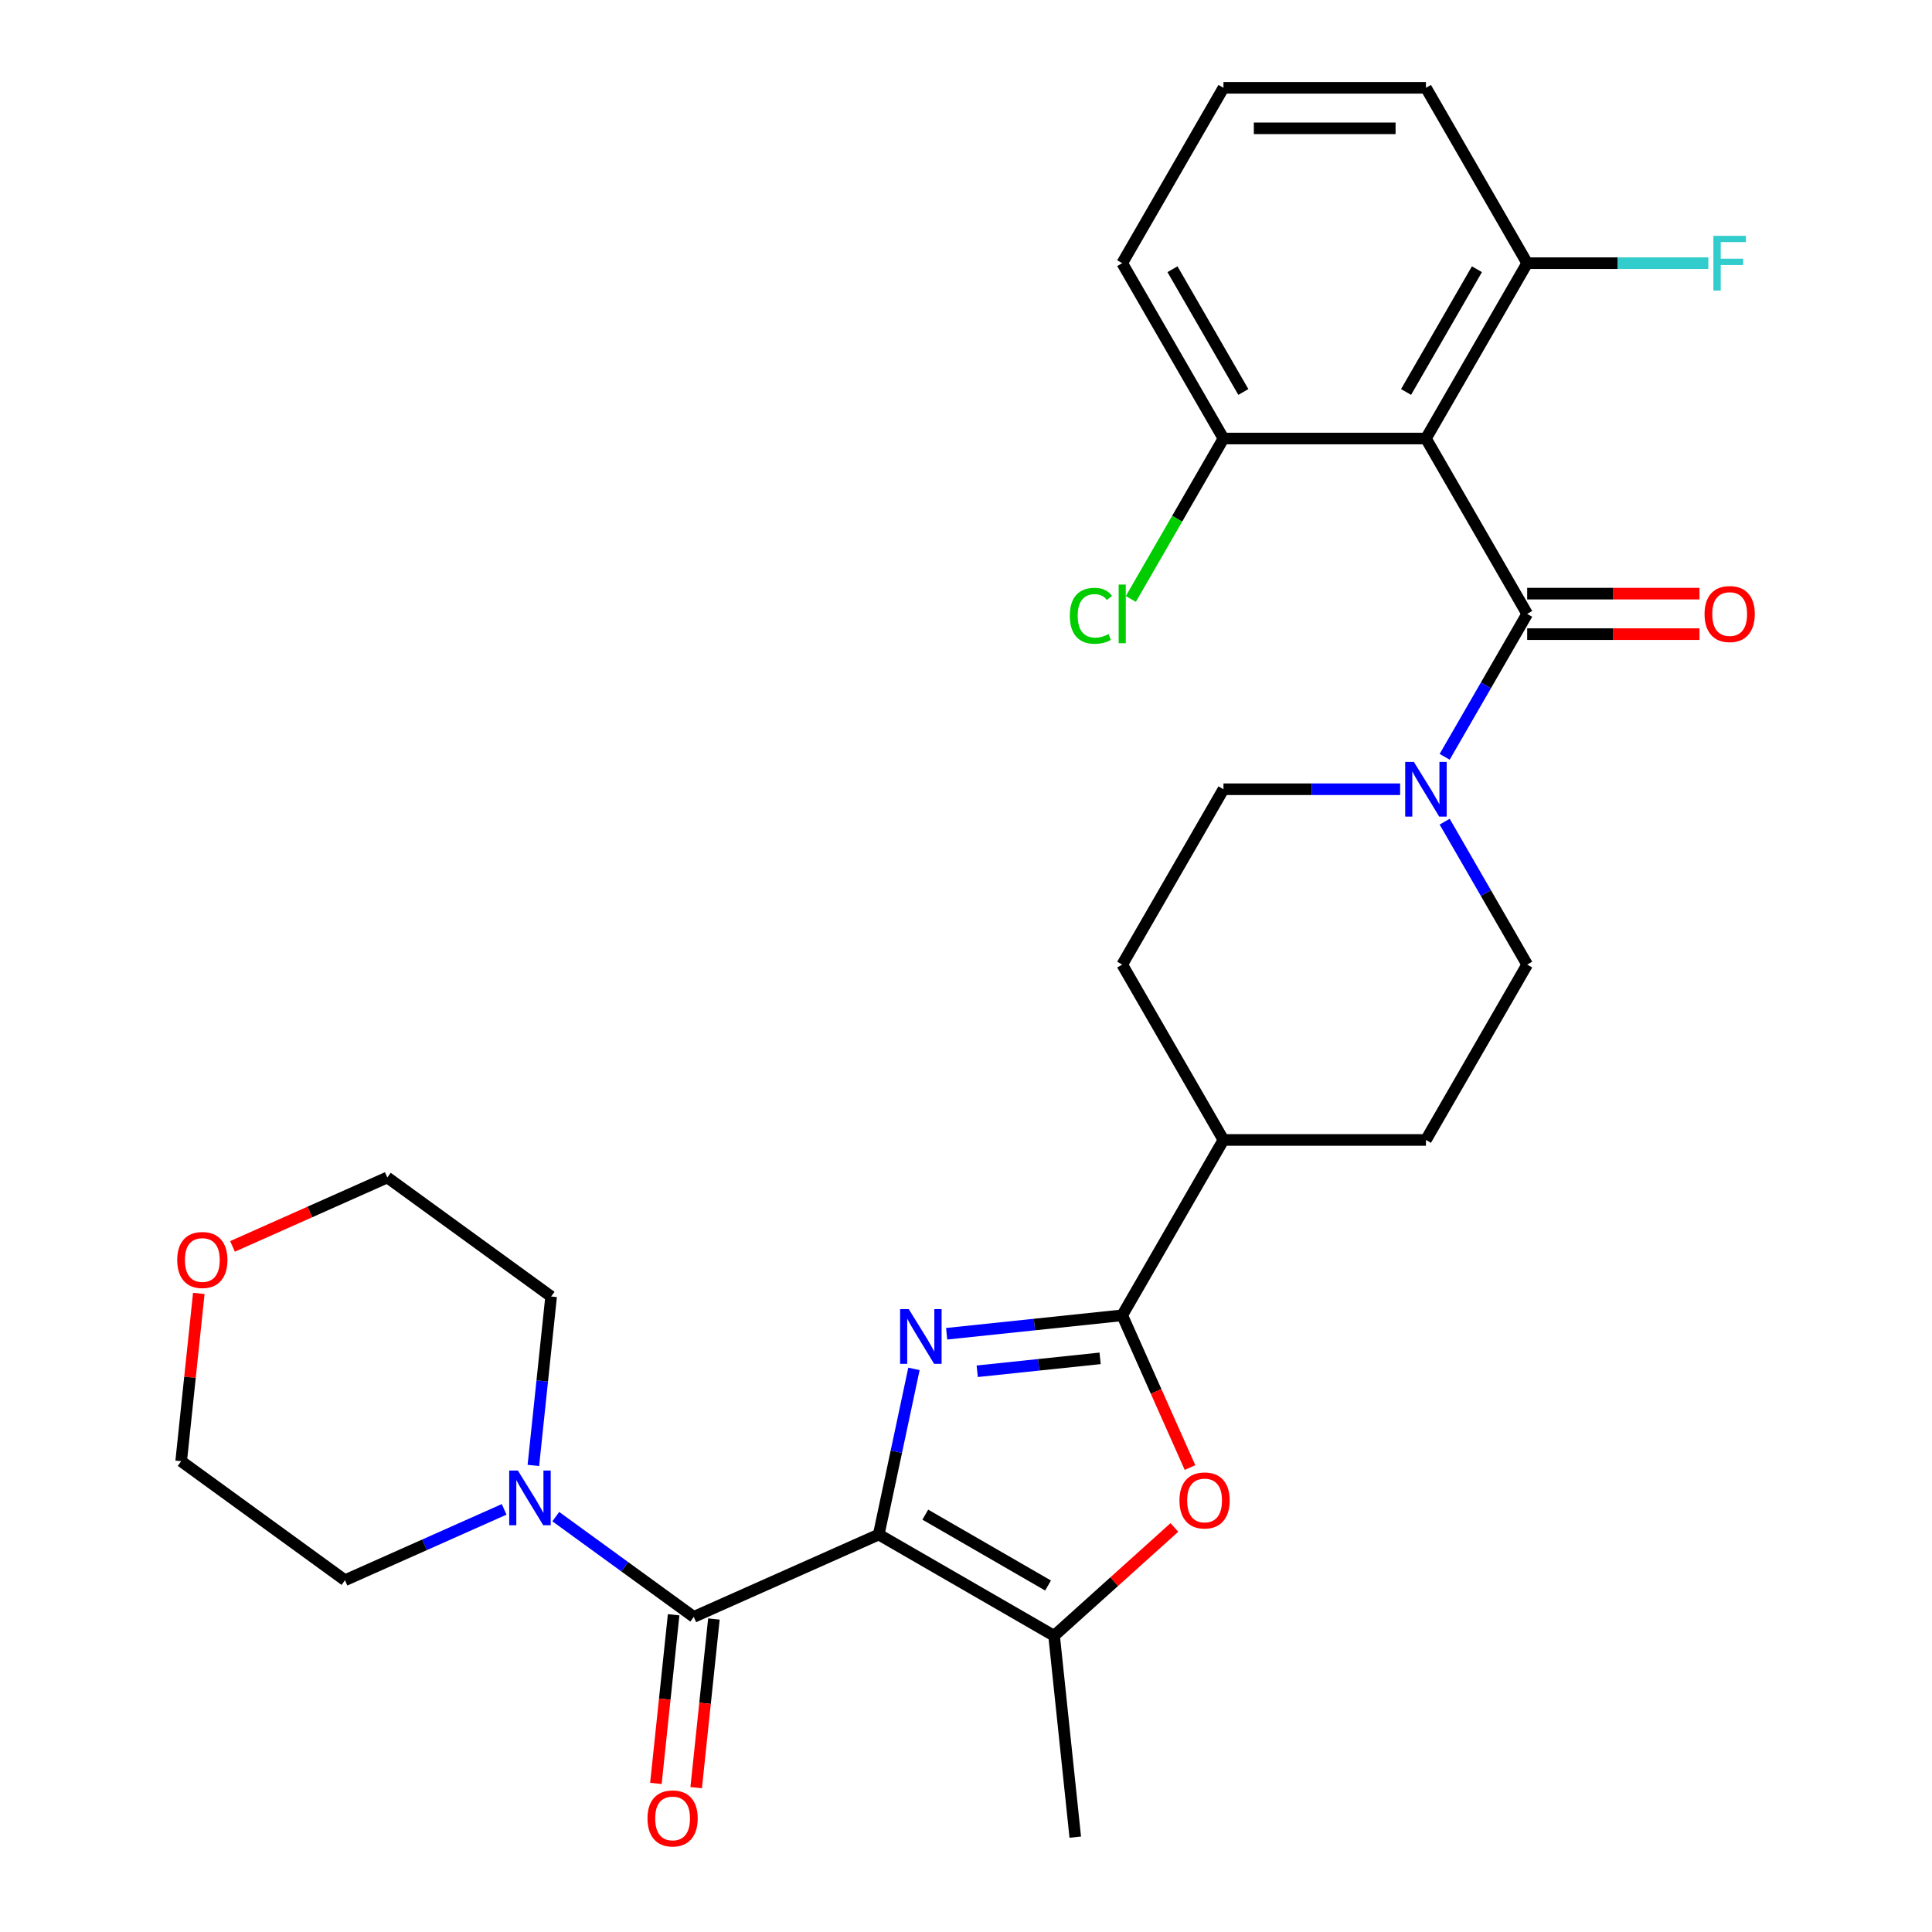 <?xml version='1.0' encoding='iso-8859-1'?>
<svg version='1.1' baseProfile='full'
              xmlns='http://www.w3.org/2000/svg'
                      xmlns:rdkit='http://www.rdkit.org/xml'
                      xmlns:xlink='http://www.w3.org/1999/xlink'
                  xml:space='preserve'
width='1000px' height='1000px' viewBox='0 0 1000 1000'>
<!-- END OF HEADER -->
<rect style='opacity:1.0;fill:#FFFFFF;stroke:none' width='1000' height='1000' x='0' y='0'> </rect>
<path class='bond-0' d='M 454.838,794.269 L 463.949,751.402' style='fill:none;fill-rule:evenodd;stroke:#000000;stroke-width:6px;stroke-linecap:butt;stroke-linejoin:miter;stroke-opacity:1' />
<path class='bond-0' d='M 463.949,751.402 L 473.061,708.535' style='fill:none;fill-rule:evenodd;stroke:#0000FF;stroke-width:6px;stroke-linecap:butt;stroke-linejoin:miter;stroke-opacity:1' />
<path class='bond-2' d='M 454.838,794.269 L 359.094,836.897' style='fill:none;fill-rule:evenodd;stroke:#000000;stroke-width:6px;stroke-linecap:butt;stroke-linejoin:miter;stroke-opacity:1' />
<path class='bond-4' d='M 454.838,794.269 L 545.601,846.672' style='fill:none;fill-rule:evenodd;stroke:#000000;stroke-width:6px;stroke-linecap:butt;stroke-linejoin:miter;stroke-opacity:1' />
<path class='bond-4' d='M 478.933,783.977 L 542.467,820.659' style='fill:none;fill-rule:evenodd;stroke:#000000;stroke-width:6px;stroke-linecap:butt;stroke-linejoin:miter;stroke-opacity:1' />
<path class='bond-1' d='M 489.988,690.351 L 535.423,685.575' style='fill:none;fill-rule:evenodd;stroke:#0000FF;stroke-width:6px;stroke-linecap:butt;stroke-linejoin:miter;stroke-opacity:1' />
<path class='bond-1' d='M 535.423,685.575 L 580.858,680.8' style='fill:none;fill-rule:evenodd;stroke:#000000;stroke-width:6px;stroke-linecap:butt;stroke-linejoin:miter;stroke-opacity:1' />
<path class='bond-1' d='M 505.81,709.764 L 537.614,706.421' style='fill:none;fill-rule:evenodd;stroke:#0000FF;stroke-width:6px;stroke-linecap:butt;stroke-linejoin:miter;stroke-opacity:1' />
<path class='bond-1' d='M 537.614,706.421 L 569.419,703.079' style='fill:none;fill-rule:evenodd;stroke:#000000;stroke-width:6px;stroke-linecap:butt;stroke-linejoin:miter;stroke-opacity:1' />
<path class='bond-9' d='M 580.858,680.8 L 633.261,590.036' style='fill:none;fill-rule:evenodd;stroke:#000000;stroke-width:6px;stroke-linecap:butt;stroke-linejoin:miter;stroke-opacity:1' />
<path class='bond-29' d='M 580.858,680.8 L 598.401,720.202' style='fill:none;fill-rule:evenodd;stroke:#000000;stroke-width:6px;stroke-linecap:butt;stroke-linejoin:miter;stroke-opacity:1' />
<path class='bond-29' d='M 598.401,720.202 L 615.944,759.604' style='fill:none;fill-rule:evenodd;stroke:#FF0000;stroke-width:6px;stroke-linecap:butt;stroke-linejoin:miter;stroke-opacity:1' />
<path class='bond-8' d='M 359.094,836.897 L 323.379,810.949' style='fill:none;fill-rule:evenodd;stroke:#000000;stroke-width:6px;stroke-linecap:butt;stroke-linejoin:miter;stroke-opacity:1' />
<path class='bond-8' d='M 323.379,810.949 L 287.665,785.001' style='fill:none;fill-rule:evenodd;stroke:#0000FF;stroke-width:6px;stroke-linecap:butt;stroke-linejoin:miter;stroke-opacity:1' />
<path class='bond-12' d='M 348.671,835.802 L 344.083,879.447' style='fill:none;fill-rule:evenodd;stroke:#000000;stroke-width:6px;stroke-linecap:butt;stroke-linejoin:miter;stroke-opacity:1' />
<path class='bond-12' d='M 344.083,879.447 L 339.496,923.092' style='fill:none;fill-rule:evenodd;stroke:#FF0000;stroke-width:6px;stroke-linecap:butt;stroke-linejoin:miter;stroke-opacity:1' />
<path class='bond-12' d='M 369.517,837.993 L 364.929,881.638' style='fill:none;fill-rule:evenodd;stroke:#000000;stroke-width:6px;stroke-linecap:butt;stroke-linejoin:miter;stroke-opacity:1' />
<path class='bond-12' d='M 364.929,881.638 L 360.342,925.283' style='fill:none;fill-rule:evenodd;stroke:#FF0000;stroke-width:6px;stroke-linecap:butt;stroke-linejoin:miter;stroke-opacity:1' />
<path class='bond-3' d='M 790.468,317.745 L 769.111,354.737' style='fill:none;fill-rule:evenodd;stroke:#000000;stroke-width:6px;stroke-linecap:butt;stroke-linejoin:miter;stroke-opacity:1' />
<path class='bond-3' d='M 769.111,354.737 L 747.754,391.729' style='fill:none;fill-rule:evenodd;stroke:#0000FF;stroke-width:6px;stroke-linecap:butt;stroke-linejoin:miter;stroke-opacity:1' />
<path class='bond-5' d='M 790.468,317.745 L 738.066,226.982' style='fill:none;fill-rule:evenodd;stroke:#000000;stroke-width:6px;stroke-linecap:butt;stroke-linejoin:miter;stroke-opacity:1' />
<path class='bond-13' d='M 790.468,328.226 L 835.06,328.226' style='fill:none;fill-rule:evenodd;stroke:#000000;stroke-width:6px;stroke-linecap:butt;stroke-linejoin:miter;stroke-opacity:1' />
<path class='bond-13' d='M 835.06,328.226 L 879.653,328.226' style='fill:none;fill-rule:evenodd;stroke:#FF0000;stroke-width:6px;stroke-linecap:butt;stroke-linejoin:miter;stroke-opacity:1' />
<path class='bond-13' d='M 790.468,307.265 L 835.06,307.265' style='fill:none;fill-rule:evenodd;stroke:#000000;stroke-width:6px;stroke-linecap:butt;stroke-linejoin:miter;stroke-opacity:1' />
<path class='bond-13' d='M 835.06,307.265 L 879.653,307.265' style='fill:none;fill-rule:evenodd;stroke:#FF0000;stroke-width:6px;stroke-linecap:butt;stroke-linejoin:miter;stroke-opacity:1' />
<path class='bond-6' d='M 545.601,846.672 L 576.734,818.64' style='fill:none;fill-rule:evenodd;stroke:#000000;stroke-width:6px;stroke-linecap:butt;stroke-linejoin:miter;stroke-opacity:1' />
<path class='bond-6' d='M 576.734,818.64 L 607.866,790.608' style='fill:none;fill-rule:evenodd;stroke:#FF0000;stroke-width:6px;stroke-linecap:butt;stroke-linejoin:miter;stroke-opacity:1' />
<path class='bond-21' d='M 545.601,846.672 L 556.556,950.903' style='fill:none;fill-rule:evenodd;stroke:#000000;stroke-width:6px;stroke-linecap:butt;stroke-linejoin:miter;stroke-opacity:1' />
<path class='bond-10' d='M 738.066,226.982 L 790.468,136.218' style='fill:none;fill-rule:evenodd;stroke:#000000;stroke-width:6px;stroke-linecap:butt;stroke-linejoin:miter;stroke-opacity:1' />
<path class='bond-10' d='M 727.773,202.887 L 764.455,139.352' style='fill:none;fill-rule:evenodd;stroke:#000000;stroke-width:6px;stroke-linecap:butt;stroke-linejoin:miter;stroke-opacity:1' />
<path class='bond-11' d='M 738.066,226.982 L 633.261,226.982' style='fill:none;fill-rule:evenodd;stroke:#000000;stroke-width:6px;stroke-linecap:butt;stroke-linejoin:miter;stroke-opacity:1' />
<path class='bond-7' d='M 724.706,408.509 L 678.983,408.509' style='fill:none;fill-rule:evenodd;stroke:#0000FF;stroke-width:6px;stroke-linecap:butt;stroke-linejoin:miter;stroke-opacity:1' />
<path class='bond-7' d='M 678.983,408.509 L 633.261,408.509' style='fill:none;fill-rule:evenodd;stroke:#000000;stroke-width:6px;stroke-linecap:butt;stroke-linejoin:miter;stroke-opacity:1' />
<path class='bond-31' d='M 747.754,425.289 L 769.111,462.281' style='fill:none;fill-rule:evenodd;stroke:#0000FF;stroke-width:6px;stroke-linecap:butt;stroke-linejoin:miter;stroke-opacity:1' />
<path class='bond-31' d='M 769.111,462.281 L 790.468,499.273' style='fill:none;fill-rule:evenodd;stroke:#000000;stroke-width:6px;stroke-linecap:butt;stroke-linejoin:miter;stroke-opacity:1' />
<path class='bond-22' d='M 260.945,781.243 L 219.753,799.583' style='fill:none;fill-rule:evenodd;stroke:#0000FF;stroke-width:6px;stroke-linecap:butt;stroke-linejoin:miter;stroke-opacity:1' />
<path class='bond-22' d='M 219.753,799.583 L 178.561,817.923' style='fill:none;fill-rule:evenodd;stroke:#000000;stroke-width:6px;stroke-linecap:butt;stroke-linejoin:miter;stroke-opacity:1' />
<path class='bond-23' d='M 276.069,758.515 L 280.664,714.789' style='fill:none;fill-rule:evenodd;stroke:#0000FF;stroke-width:6px;stroke-linecap:butt;stroke-linejoin:miter;stroke-opacity:1' />
<path class='bond-23' d='M 280.664,714.789 L 285.26,671.064' style='fill:none;fill-rule:evenodd;stroke:#000000;stroke-width:6px;stroke-linecap:butt;stroke-linejoin:miter;stroke-opacity:1' />
<path class='bond-16' d='M 633.261,590.036 L 738.066,590.036' style='fill:none;fill-rule:evenodd;stroke:#000000;stroke-width:6px;stroke-linecap:butt;stroke-linejoin:miter;stroke-opacity:1' />
<path class='bond-17' d='M 633.261,590.036 L 580.858,499.273' style='fill:none;fill-rule:evenodd;stroke:#000000;stroke-width:6px;stroke-linecap:butt;stroke-linejoin:miter;stroke-opacity:1' />
<path class='bond-19' d='M 790.468,136.218 L 837.35,136.218' style='fill:none;fill-rule:evenodd;stroke:#000000;stroke-width:6px;stroke-linecap:butt;stroke-linejoin:miter;stroke-opacity:1' />
<path class='bond-19' d='M 837.35,136.218 L 884.233,136.218' style='fill:none;fill-rule:evenodd;stroke:#33CCCC;stroke-width:6px;stroke-linecap:butt;stroke-linejoin:miter;stroke-opacity:1' />
<path class='bond-26' d='M 790.468,136.218 L 738.066,45.455' style='fill:none;fill-rule:evenodd;stroke:#000000;stroke-width:6px;stroke-linecap:butt;stroke-linejoin:miter;stroke-opacity:1' />
<path class='bond-20' d='M 633.261,226.982 L 609.29,268.501' style='fill:none;fill-rule:evenodd;stroke:#000000;stroke-width:6px;stroke-linecap:butt;stroke-linejoin:miter;stroke-opacity:1' />
<path class='bond-20' d='M 609.29,268.501 L 585.319,310.02' style='fill:none;fill-rule:evenodd;stroke:#00CC00;stroke-width:6px;stroke-linecap:butt;stroke-linejoin:miter;stroke-opacity:1' />
<path class='bond-25' d='M 633.261,226.982 L 580.858,136.218' style='fill:none;fill-rule:evenodd;stroke:#000000;stroke-width:6px;stroke-linecap:butt;stroke-linejoin:miter;stroke-opacity:1' />
<path class='bond-25' d='M 643.553,202.887 L 606.872,139.352' style='fill:none;fill-rule:evenodd;stroke:#000000;stroke-width:6px;stroke-linecap:butt;stroke-linejoin:miter;stroke-opacity:1' />
<path class='bond-14' d='M 790.468,499.273 L 738.066,590.036' style='fill:none;fill-rule:evenodd;stroke:#000000;stroke-width:6px;stroke-linecap:butt;stroke-linejoin:miter;stroke-opacity:1' />
<path class='bond-15' d='M 633.261,408.509 L 580.858,499.273' style='fill:none;fill-rule:evenodd;stroke:#000000;stroke-width:6px;stroke-linecap:butt;stroke-linejoin:miter;stroke-opacity:1' />
<path class='bond-18' d='M 120.347,645.135 L 160.409,627.298' style='fill:none;fill-rule:evenodd;stroke:#FF0000;stroke-width:6px;stroke-linecap:butt;stroke-linejoin:miter;stroke-opacity:1' />
<path class='bond-18' d='M 160.409,627.298 L 200.471,609.461' style='fill:none;fill-rule:evenodd;stroke:#000000;stroke-width:6px;stroke-linecap:butt;stroke-linejoin:miter;stroke-opacity:1' />
<path class='bond-30' d='M 102.9,669.469 L 98.336,712.895' style='fill:none;fill-rule:evenodd;stroke:#FF0000;stroke-width:6px;stroke-linecap:butt;stroke-linejoin:miter;stroke-opacity:1' />
<path class='bond-30' d='M 98.336,712.895 L 93.772,756.32' style='fill:none;fill-rule:evenodd;stroke:#000000;stroke-width:6px;stroke-linecap:butt;stroke-linejoin:miter;stroke-opacity:1' />
<path class='bond-28' d='M 178.561,817.923 L 93.772,756.32' style='fill:none;fill-rule:evenodd;stroke:#000000;stroke-width:6px;stroke-linecap:butt;stroke-linejoin:miter;stroke-opacity:1' />
<path class='bond-27' d='M 285.26,671.064 L 200.471,609.461' style='fill:none;fill-rule:evenodd;stroke:#000000;stroke-width:6px;stroke-linecap:butt;stroke-linejoin:miter;stroke-opacity:1' />
<path class='bond-24' d='M 633.261,45.455 L 580.858,136.218' style='fill:none;fill-rule:evenodd;stroke:#000000;stroke-width:6px;stroke-linecap:butt;stroke-linejoin:miter;stroke-opacity:1' />
<path class='bond-32' d='M 633.261,45.455 L 738.066,45.455' style='fill:none;fill-rule:evenodd;stroke:#000000;stroke-width:6px;stroke-linecap:butt;stroke-linejoin:miter;stroke-opacity:1' />
<path class='bond-32' d='M 648.982,66.415 L 722.345,66.415' style='fill:none;fill-rule:evenodd;stroke:#000000;stroke-width:6px;stroke-linecap:butt;stroke-linejoin:miter;stroke-opacity:1' />
<path  class='atom-1' d='M 470.368 677.595
L 479.648 692.595
Q 480.568 694.075, 482.048 696.755
Q 483.528 699.435, 483.608 699.595
L 483.608 677.595
L 487.368 677.595
L 487.368 705.915
L 483.488 705.915
L 473.528 689.515
Q 472.368 687.595, 471.128 685.395
Q 469.928 683.195, 469.568 682.515
L 469.568 705.915
L 465.888 705.915
L 465.888 677.595
L 470.368 677.595
' fill='#0000FF'/>
<path  class='atom-7' d='M 610.486 776.624
Q 610.486 769.824, 613.846 766.024
Q 617.206 762.224, 623.486 762.224
Q 629.766 762.224, 633.126 766.024
Q 636.486 769.824, 636.486 776.624
Q 636.486 783.504, 633.086 787.424
Q 629.686 791.304, 623.486 791.304
Q 617.246 791.304, 613.846 787.424
Q 610.486 783.544, 610.486 776.624
M 623.486 788.104
Q 627.806 788.104, 630.126 785.224
Q 632.486 782.304, 632.486 776.624
Q 632.486 771.064, 630.126 768.264
Q 627.806 765.424, 623.486 765.424
Q 619.166 765.424, 616.806 768.224
Q 614.486 771.024, 614.486 776.624
Q 614.486 782.344, 616.806 785.224
Q 619.166 788.104, 623.486 788.104
' fill='#FF0000'/>
<path  class='atom-8' d='M 731.806 394.349
L 741.086 409.349
Q 742.006 410.829, 743.486 413.509
Q 744.966 416.189, 745.046 416.349
L 745.046 394.349
L 748.806 394.349
L 748.806 422.669
L 744.926 422.669
L 734.966 406.269
Q 733.806 404.349, 732.566 402.149
Q 731.366 399.949, 731.006 399.269
L 731.006 422.669
L 727.326 422.669
L 727.326 394.349
L 731.806 394.349
' fill='#0000FF'/>
<path  class='atom-9' d='M 268.045 761.135
L 277.325 776.135
Q 278.245 777.615, 279.725 780.295
Q 281.205 782.975, 281.285 783.135
L 281.285 761.135
L 285.045 761.135
L 285.045 789.455
L 281.165 789.455
L 271.205 773.055
Q 270.045 771.135, 268.805 768.935
Q 267.605 766.735, 267.245 766.055
L 267.245 789.455
L 263.565 789.455
L 263.565 761.135
L 268.045 761.135
' fill='#0000FF'/>
<path  class='atom-13' d='M 335.139 941.208
Q 335.139 934.408, 338.499 930.608
Q 341.859 926.808, 348.139 926.808
Q 354.419 926.808, 357.779 930.608
Q 361.139 934.408, 361.139 941.208
Q 361.139 948.088, 357.739 952.008
Q 354.339 955.888, 348.139 955.888
Q 341.899 955.888, 338.499 952.008
Q 335.139 948.128, 335.139 941.208
M 348.139 952.688
Q 352.459 952.688, 354.779 949.808
Q 357.139 946.888, 357.139 941.208
Q 357.139 935.648, 354.779 932.848
Q 352.459 930.008, 348.139 930.008
Q 343.819 930.008, 341.459 932.808
Q 339.139 935.608, 339.139 941.208
Q 339.139 946.928, 341.459 949.808
Q 343.819 952.688, 348.139 952.688
' fill='#FF0000'/>
<path  class='atom-14' d='M 882.273 317.825
Q 882.273 311.025, 885.633 307.225
Q 888.993 303.425, 895.273 303.425
Q 901.553 303.425, 904.913 307.225
Q 908.273 311.025, 908.273 317.825
Q 908.273 324.705, 904.873 328.625
Q 901.473 332.505, 895.273 332.505
Q 889.033 332.505, 885.633 328.625
Q 882.273 324.745, 882.273 317.825
M 895.273 329.305
Q 899.593 329.305, 901.913 326.425
Q 904.273 323.505, 904.273 317.825
Q 904.273 312.265, 901.913 309.465
Q 899.593 306.625, 895.273 306.625
Q 890.953 306.625, 888.593 309.425
Q 886.273 312.225, 886.273 317.825
Q 886.273 323.545, 888.593 326.425
Q 890.953 329.305, 895.273 329.305
' fill='#FF0000'/>
<path  class='atom-19' d='M 91.727 652.169
Q 91.727 645.369, 95.087 641.569
Q 98.447 637.769, 104.727 637.769
Q 111.007 637.769, 114.367 641.569
Q 117.727 645.369, 117.727 652.169
Q 117.727 659.049, 114.327 662.969
Q 110.927 666.849, 104.727 666.849
Q 98.487 666.849, 95.087 662.969
Q 91.727 659.089, 91.727 652.169
M 104.727 663.649
Q 109.047 663.649, 111.367 660.769
Q 113.727 657.849, 113.727 652.169
Q 113.727 646.609, 111.367 643.809
Q 109.047 640.969, 104.727 640.969
Q 100.407 640.969, 98.047 643.769
Q 95.727 646.569, 95.727 652.169
Q 95.727 657.889, 98.047 660.769
Q 100.407 663.649, 104.727 663.649
' fill='#FF0000'/>
<path  class='atom-20' d='M 886.853 122.058
L 903.693 122.058
L 903.693 125.298
L 890.653 125.298
L 890.653 133.898
L 902.253 133.898
L 902.253 137.178
L 890.653 137.178
L 890.653 150.378
L 886.853 150.378
L 886.853 122.058
' fill='#33CCCC'/>
<path  class='atom-21' d='M 553.738 318.725
Q 553.738 311.685, 557.018 308.005
Q 560.338 304.285, 566.618 304.285
Q 572.458 304.285, 575.578 308.405
L 572.938 310.565
Q 570.658 307.565, 566.618 307.565
Q 562.338 307.565, 560.058 310.445
Q 557.818 313.285, 557.818 318.725
Q 557.818 324.325, 560.138 327.205
Q 562.498 330.085, 567.058 330.085
Q 570.178 330.085, 573.818 328.205
L 574.938 331.205
Q 573.458 332.165, 571.218 332.725
Q 568.978 333.285, 566.498 333.285
Q 560.338 333.285, 557.018 329.525
Q 553.738 325.765, 553.738 318.725
' fill='#00CC00'/>
<path  class='atom-21' d='M 579.018 302.565
L 582.698 302.565
L 582.698 332.925
L 579.018 332.925
L 579.018 302.565
' fill='#00CC00'/>
</svg>
